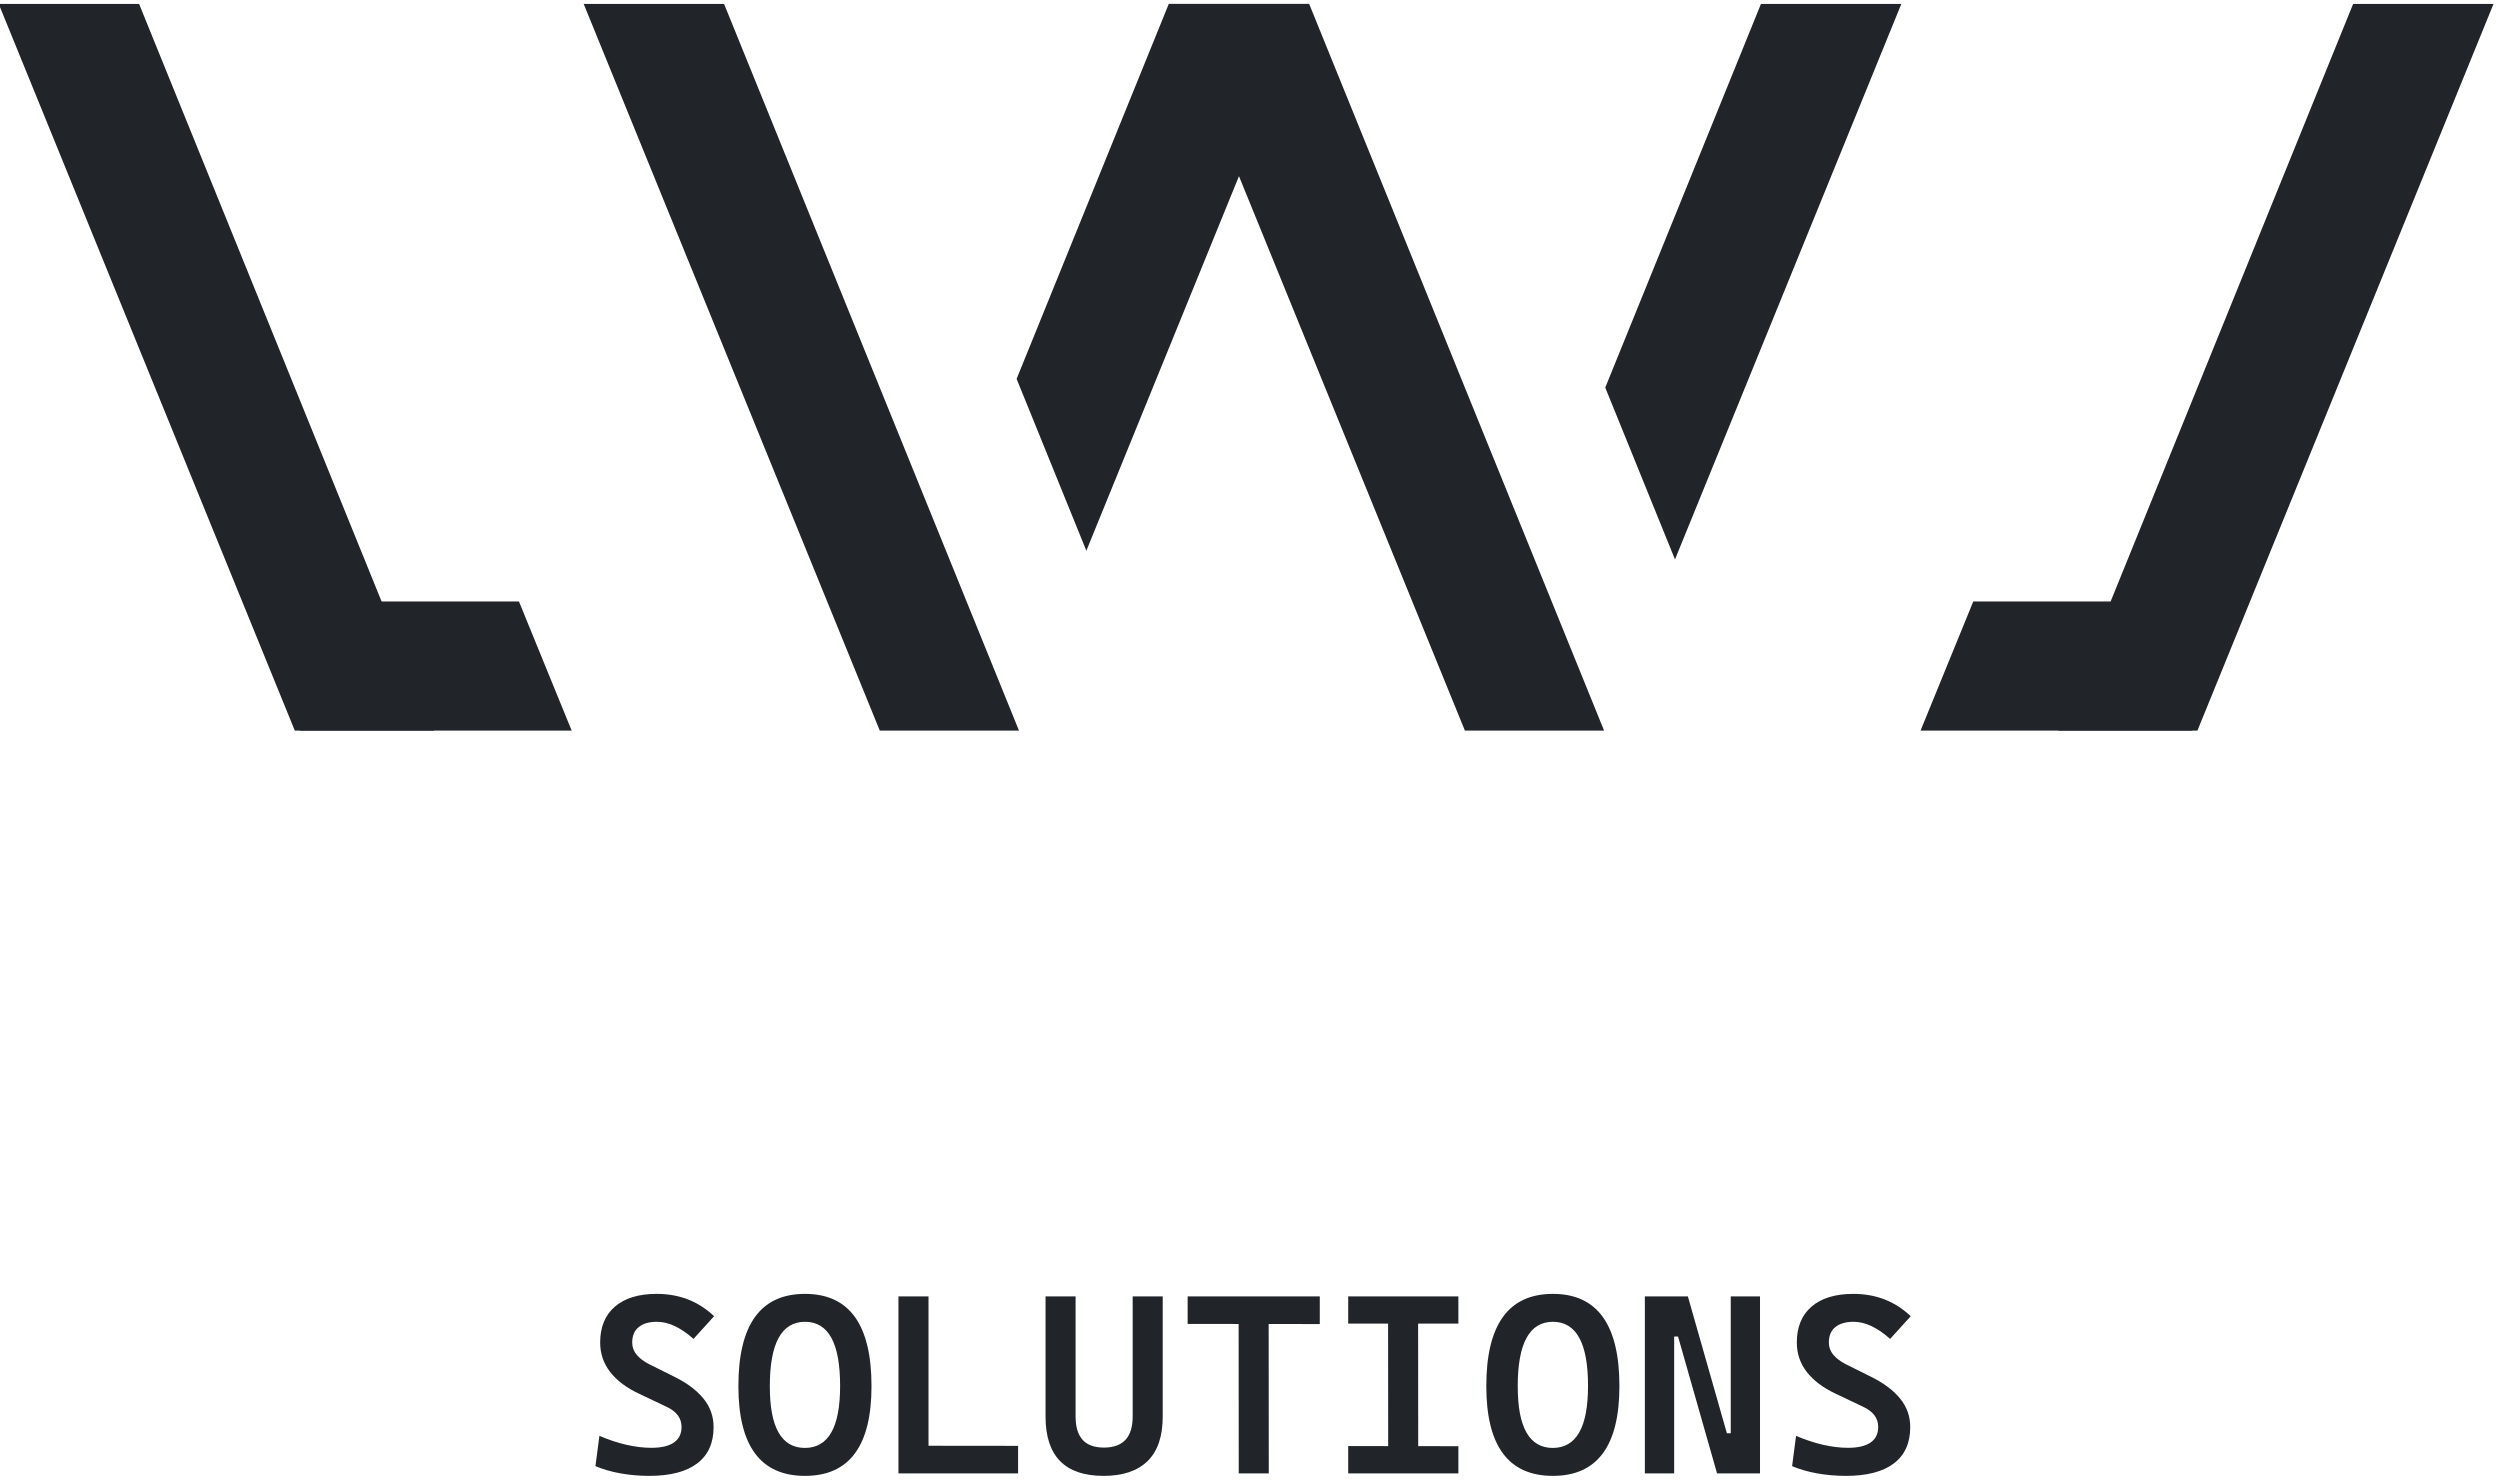 <?xml version="1.0" encoding="UTF-8"?>
<!DOCTYPE svg PUBLIC "-//W3C//DTD SVG 1.1//EN" "http://www.w3.org/Graphics/SVG/1.1/DTD/svg11.dtd">
<!-- Creator: CorelDRAW 2020 (64 Bit) -->
<svg xmlns="http://www.w3.org/2000/svg" xml:space="preserve" width="27.178mm" height="16.087mm" version="1.1" style="shape-rendering:geometricPrecision; text-rendering:geometricPrecision; image-rendering:optimizeQuality; fill-rule:evenodd; clip-rule:evenodd"
viewBox="0 0 2717.78 1608.66"
 xmlns:xlink="http://www.w3.org/1999/xlink"
 xmlns:xodm="http://www.corel.com/coreldraw/odm/2003">
 <defs>
  <style type="text/css">
   <![CDATA[
    .fil2 {fill:#212529}
    .fil1 {fill:#212529;fill-rule:nonzero}
    .fil0 {fill:#212529}
   ]]>
  </style>
 </defs>
 <g id="Camada_x0020_1">
  <g id="_1680632292752">
   <polygon class="fil0" points="634.53,4.23 787.14,4.23 1107.74,794.2 956.41,794.2 "/>
   <polygon class="fil0" points="1270.6,4.23 1423.21,4.23 1743.81,794.2 1592.49,794.2 "/>
   <polygon class="fil0" points="1423.21,4.23 1270.6,4.23 1105.17,411.86 1180.99,598.68 "/>
   <polygon class="fil0" points="2066.97,4.23 1914.37,4.23 1745.09,421.33 1820.9,608.14 "/>
   <polygon class="fil0" points="2710.74,4.23 2558.13,4.23 2237.53,794.2 2388.85,794.2 "/>
   <path class="fil1" d="M705.82 1604.43c-10.92,0 -21.37,-0.93 -31.36,-2.73 -9.99,-1.8 -19.06,-4.44 -27.15,-7.86l4.3 -32.93c9.94,4.25 19.7,7.49 29.28,9.71 9.57,2.18 18.64,3.29 27.1,3.29 10.87,0 19.05,-1.9 24.6,-5.74 5.55,-3.84 8.33,-9.48 8.33,-16.88 0,-9.67 -5.5,-17.02 -16.51,-22.06l-29.97 -14.25c-13.46,-6.33 -23.82,-14.15 -31.08,-23.45 -7.26,-9.29 -10.92,-19.98 -10.92,-32.09 0,-16.79 5.37,-29.83 16.05,-39.04 10.73,-9.2 25.86,-13.83 45.47,-13.83 12.3,0 23.58,2.04 33.94,6.06 10.36,4.03 19.8,10.09 28.4,18.23l-22.38 24.65c-6.94,-6.15 -13.69,-10.78 -20.26,-13.88 -6.52,-3.14 -13.04,-4.67 -19.57,-4.72 -8.51,0.05 -15.07,1.95 -19.79,5.79 -4.67,3.83 -7.03,9.43 -7.03,16.74 0,5.04 1.62,9.48 4.81,13.32 3.19,3.84 7.82,7.3 13.87,10.4l26.97 13.42c13.83,6.84 24.42,14.75 31.77,23.77 7.35,8.97 11.05,19.33 11.05,31.08 0,17.25 -5.91,30.38 -17.8,39.45 -11.89,9.02 -29.28,13.55 -52.12,13.55zm169.27 0c-48.24,0 -72.38,-32.56 -72.38,-97.59 0,-66.83 24.14,-100.27 72.38,-100.27 48.24,0 72.33,33.44 72.33,100.27 0,65.03 -24.09,97.59 -72.33,97.59zm0 -30.39c25.48,-0.09 38.2,-22.47 38.2,-67.2 0.09,-46.62 -12.63,-69.88 -38.2,-69.93 -25.49,0.1 -38.2,23.41 -38.2,69.93 -0.1,44.82 12.62,67.2 38.2,67.2zm101.61 27.66l0 -192.4 32.7 0 0 192.4 -32.7 0zm0 0l0 -30.06 130.09 0.14 0 29.92 -130.09 0zm223.06 2.73c-42.09,0 -63.14,-21.51 -63.14,-64.52l0 -130.61 32.66 0 0 130.61c0,11.1 2.49,19.52 7.54,25.21 4.99,5.69 12.81,8.55 23.49,8.55 20.67,-0.09 31.03,-11.37 31.03,-33.76l0 -130.61 32.66 0 0 130.61c0,21.51 -5.46,37.65 -16.42,48.38 -10.92,10.73 -26.87,16.14 -47.82,16.14zm146.88 -2.73l-0.14 -192.4 32.66 0 0.14 192.4 -32.66 0zm-55.54 -162.47l0 -29.93 143.65 0 0 30.07 -143.65 -0.14zm218.02 162.47l-0.14 -192.4 32.65 0 0.14 192.4 -32.65 0zm-43.48 0l0 -29.69 119.79 0.14 0 29.55 -119.79 0zm0 -162.84l0 -29.56 119.79 0 0 29.56 -119.79 0zm222.51 165.57c-48.24,0 -72.38,-32.56 -72.38,-97.59 0,-66.83 24.14,-100.27 72.38,-100.27 48.23,0 72.33,33.44 72.33,100.27 0,65.03 -24.1,97.59 -72.33,97.59zm0 -30.39c25.48,-0.09 38.2,-22.47 38.2,-67.2 0.09,-46.62 -12.63,-69.88 -38.2,-69.93 -25.49,0.1 -38.2,23.41 -38.2,69.93 -0.1,44.82 12.62,67.2 38.2,67.2zm178.47 27.66l-42.41 -148.78 -13.97 0 0 -43.62 24.65 0 42.42 148.79 8.27 0 0 43.61 -18.96 0zm-78.48 0l0 -192.4 31.86 0 0 192.4 -31.86 0zm93.37 0l0 -192.4 31.82 0 0 192.4 -31.82 0zm125.2 2.73c-10.91,0 -21.37,-0.93 -31.36,-2.73 -9.99,-1.8 -19.05,-4.44 -27.15,-7.86l4.31 -32.93c9.94,4.25 19.7,7.49 29.27,9.71 9.58,2.18 18.64,3.29 27.1,3.29 10.87,0 19.06,-1.9 24.61,-5.74 5.55,-3.84 8.32,-9.48 8.32,-16.88 0,-9.67 -5.5,-17.02 -16.51,-22.06l-29.97 -14.25c-13.46,-6.33 -23.82,-14.15 -31.08,-23.45 -7.26,-9.29 -10.91,-19.98 -10.91,-32.09 0,-16.79 5.36,-29.83 16.05,-39.04 10.73,-9.2 25.85,-13.83 45.46,-13.83 12.3,0 23.59,2.04 33.95,6.06 10.36,4.03 19.79,10.09 28.39,18.23l-22.38 24.65c-6.94,-6.15 -13.69,-10.78 -20.26,-13.88 -6.52,-3.14 -13.04,-4.67 -19.56,-4.72 -8.51,0.05 -15.08,1.95 -19.8,5.79 -4.67,3.83 -7.03,9.43 -7.03,16.74 0,5.04 1.62,9.48 4.81,13.32 3.2,3.84 7.82,7.3 13.88,10.4l26.96 13.42c13.83,6.84 24.42,14.75 31.78,23.77 7.35,8.97 11.05,19.33 11.05,31.08 0,17.25 -5.92,30.38 -17.81,39.45 -11.88,9.02 -29.27,13.55 -52.12,13.55z"/>
   <polygon class="fil2" points="2145.16,653.87 2383.34,653.87 2383.34,794.2 2087.86,794.2 "/>
   <polygon class="fil0" points="-1.42,4.23 151.19,4.23 471.79,794.2 320.47,794.2 "/>
   <polygon class="fil2" points="564.16,653.87 325.98,653.87 325.98,794.2 621.46,794.2 "/>
  </g>
 </g>
</svg>
